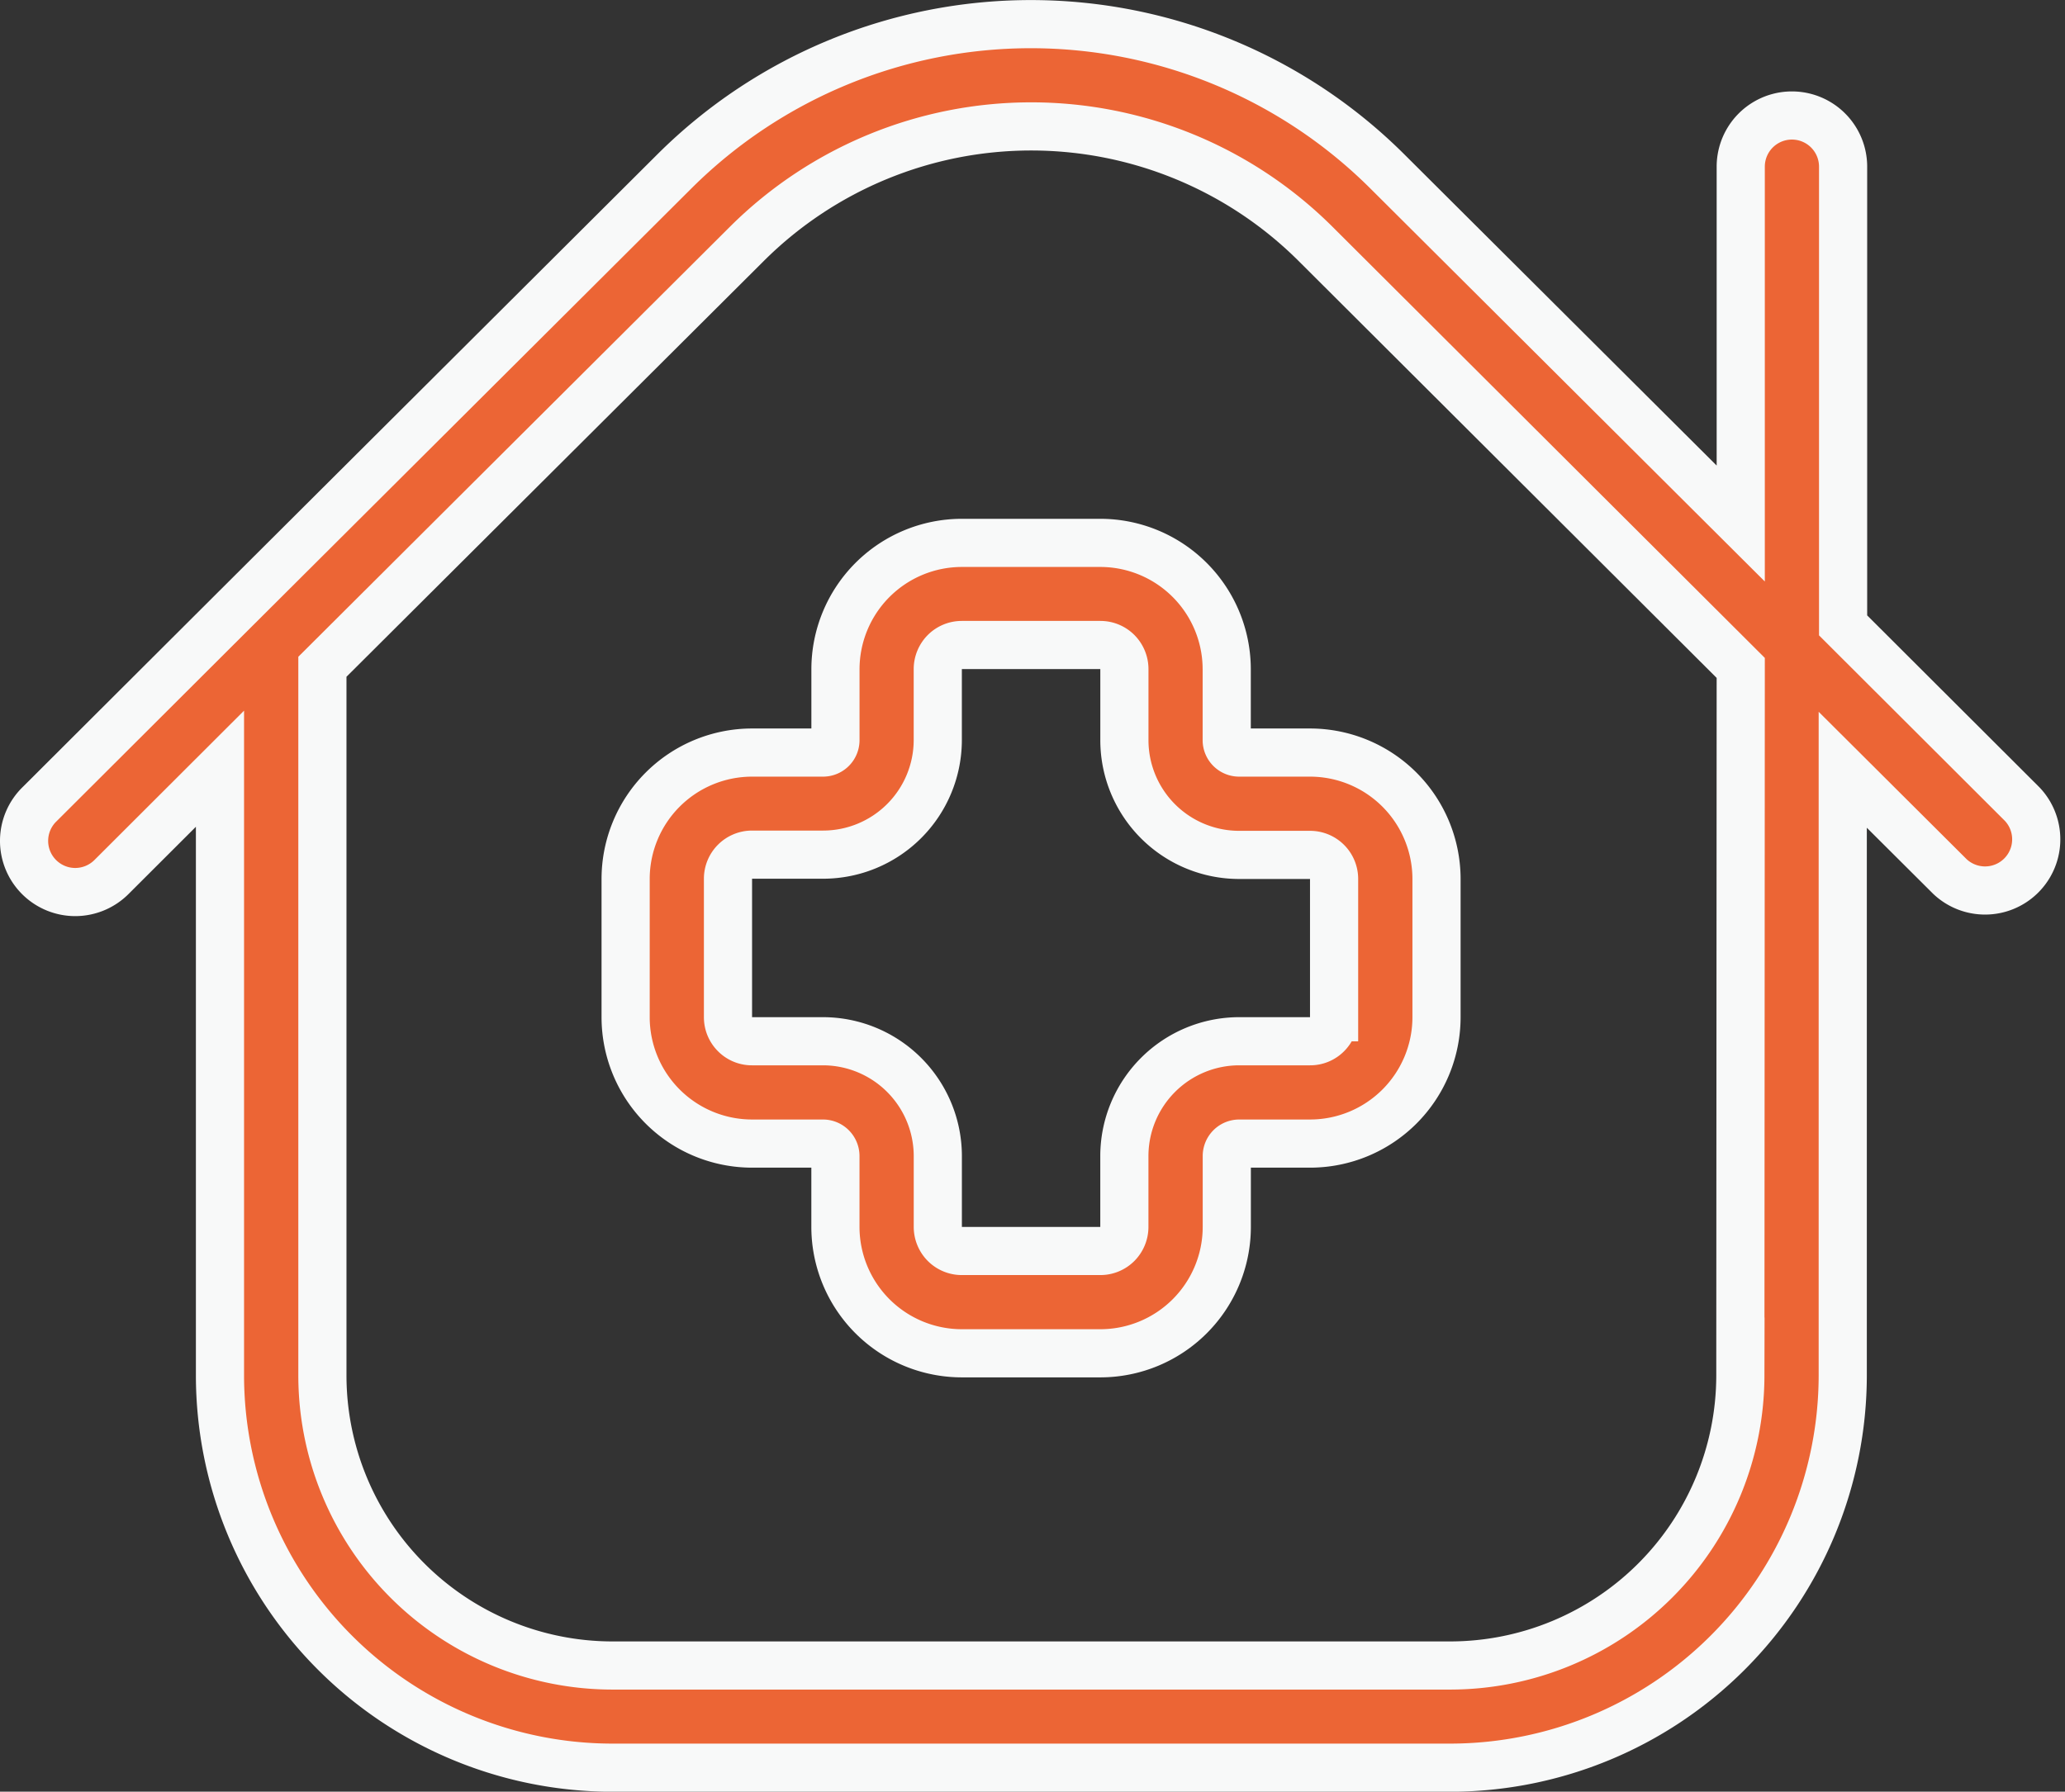 <svg xmlns="http://www.w3.org/2000/svg" width="64.314" height="55.815" viewBox="0 0 64.314 55.815"><rect x="0" y="0" width="64.314" height="55.815" fill="#333333" stroke="none"/><g id="np_nursing-home_6884100_000000" transform="translate(-0.054 -6.653)"><path id="Path_78" data-name="Path 78" d="M57.457,26.135V11.845a1.594,1.594,0,1,0-3.188,0V22.962L43.239,11.97v0a15.728,15.728,0,0,0-22.159,0L7.371,25.635,1.292,31.7a1.594,1.594,0,0,0,1.116,2.742,1.6,1.6,0,0,0,1.133-.483L6.905,30.6V49.5a12.231,12.231,0,0,0,12.218,12.22H45.229A12.235,12.235,0,0,0,57.446,49.5V30.633l3.337,3.325A1.594,1.594,0,0,0,63.032,31.7Zm-3.2,23.377a9.045,9.045,0,0,1-9.032,9.025h-26.1a9.04,9.04,0,0,1-9.03-9.032V27.424l13.246-13.2,0,0a12.546,12.546,0,0,1,17.659,0L54.269,27.46Z" fill="#ec6535" stroke="#f8f9f9" stroke-width="1.5"></path><path id="Path_79" data-name="Path 79" d="M49.3,39.286a.387.387,0,0,1-.388-.386V36.689a3.94,3.94,0,0,0-3.935-3.935H40.661a3.94,3.94,0,0,0-3.935,3.935V38.9a.387.387,0,0,1-.388.386H34.126a3.94,3.94,0,0,0-3.935,3.935v4.311a3.94,3.94,0,0,0,3.935,3.935h2.211a.389.389,0,0,1,.388.388v2.209A3.94,3.94,0,0,0,40.661,58h4.318a3.94,3.94,0,0,0,3.935-3.937V51.855a.389.389,0,0,1,.388-.388h2.209a3.94,3.94,0,0,0,3.935-3.935V43.216a3.942,3.942,0,0,0-3.935-3.93Zm2.956,3.935v4.311a.746.746,0,0,1-.219.528.736.736,0,0,1-.528.219H49.3a3.58,3.58,0,0,0-3.576,3.576v2.209a.757.757,0,0,1-.219.53.746.746,0,0,1-.528.219H40.661a.746.746,0,0,1-.528-.219.757.757,0,0,1-.219-.53V51.855a3.58,3.58,0,0,0-3.576-3.576H34.126a.736.736,0,0,1-.528-.219.746.746,0,0,1-.219-.528V43.216a.75.75,0,0,1,.747-.75h2.211a3.574,3.574,0,0,0,3.576-3.574V36.684a.757.757,0,0,1,.219-.53.746.746,0,0,1,.528-.219h4.318a.746.746,0,0,1,.528.219.757.757,0,0,1,.219.53v2.209A3.575,3.575,0,0,0,49.3,42.474h2.209a.748.748,0,0,1,.747.742Z" transform="translate(-10.652 -9.189)" fill="#ec6535" stroke="#f8f9f9" stroke-width="1.5"></path></g></svg>